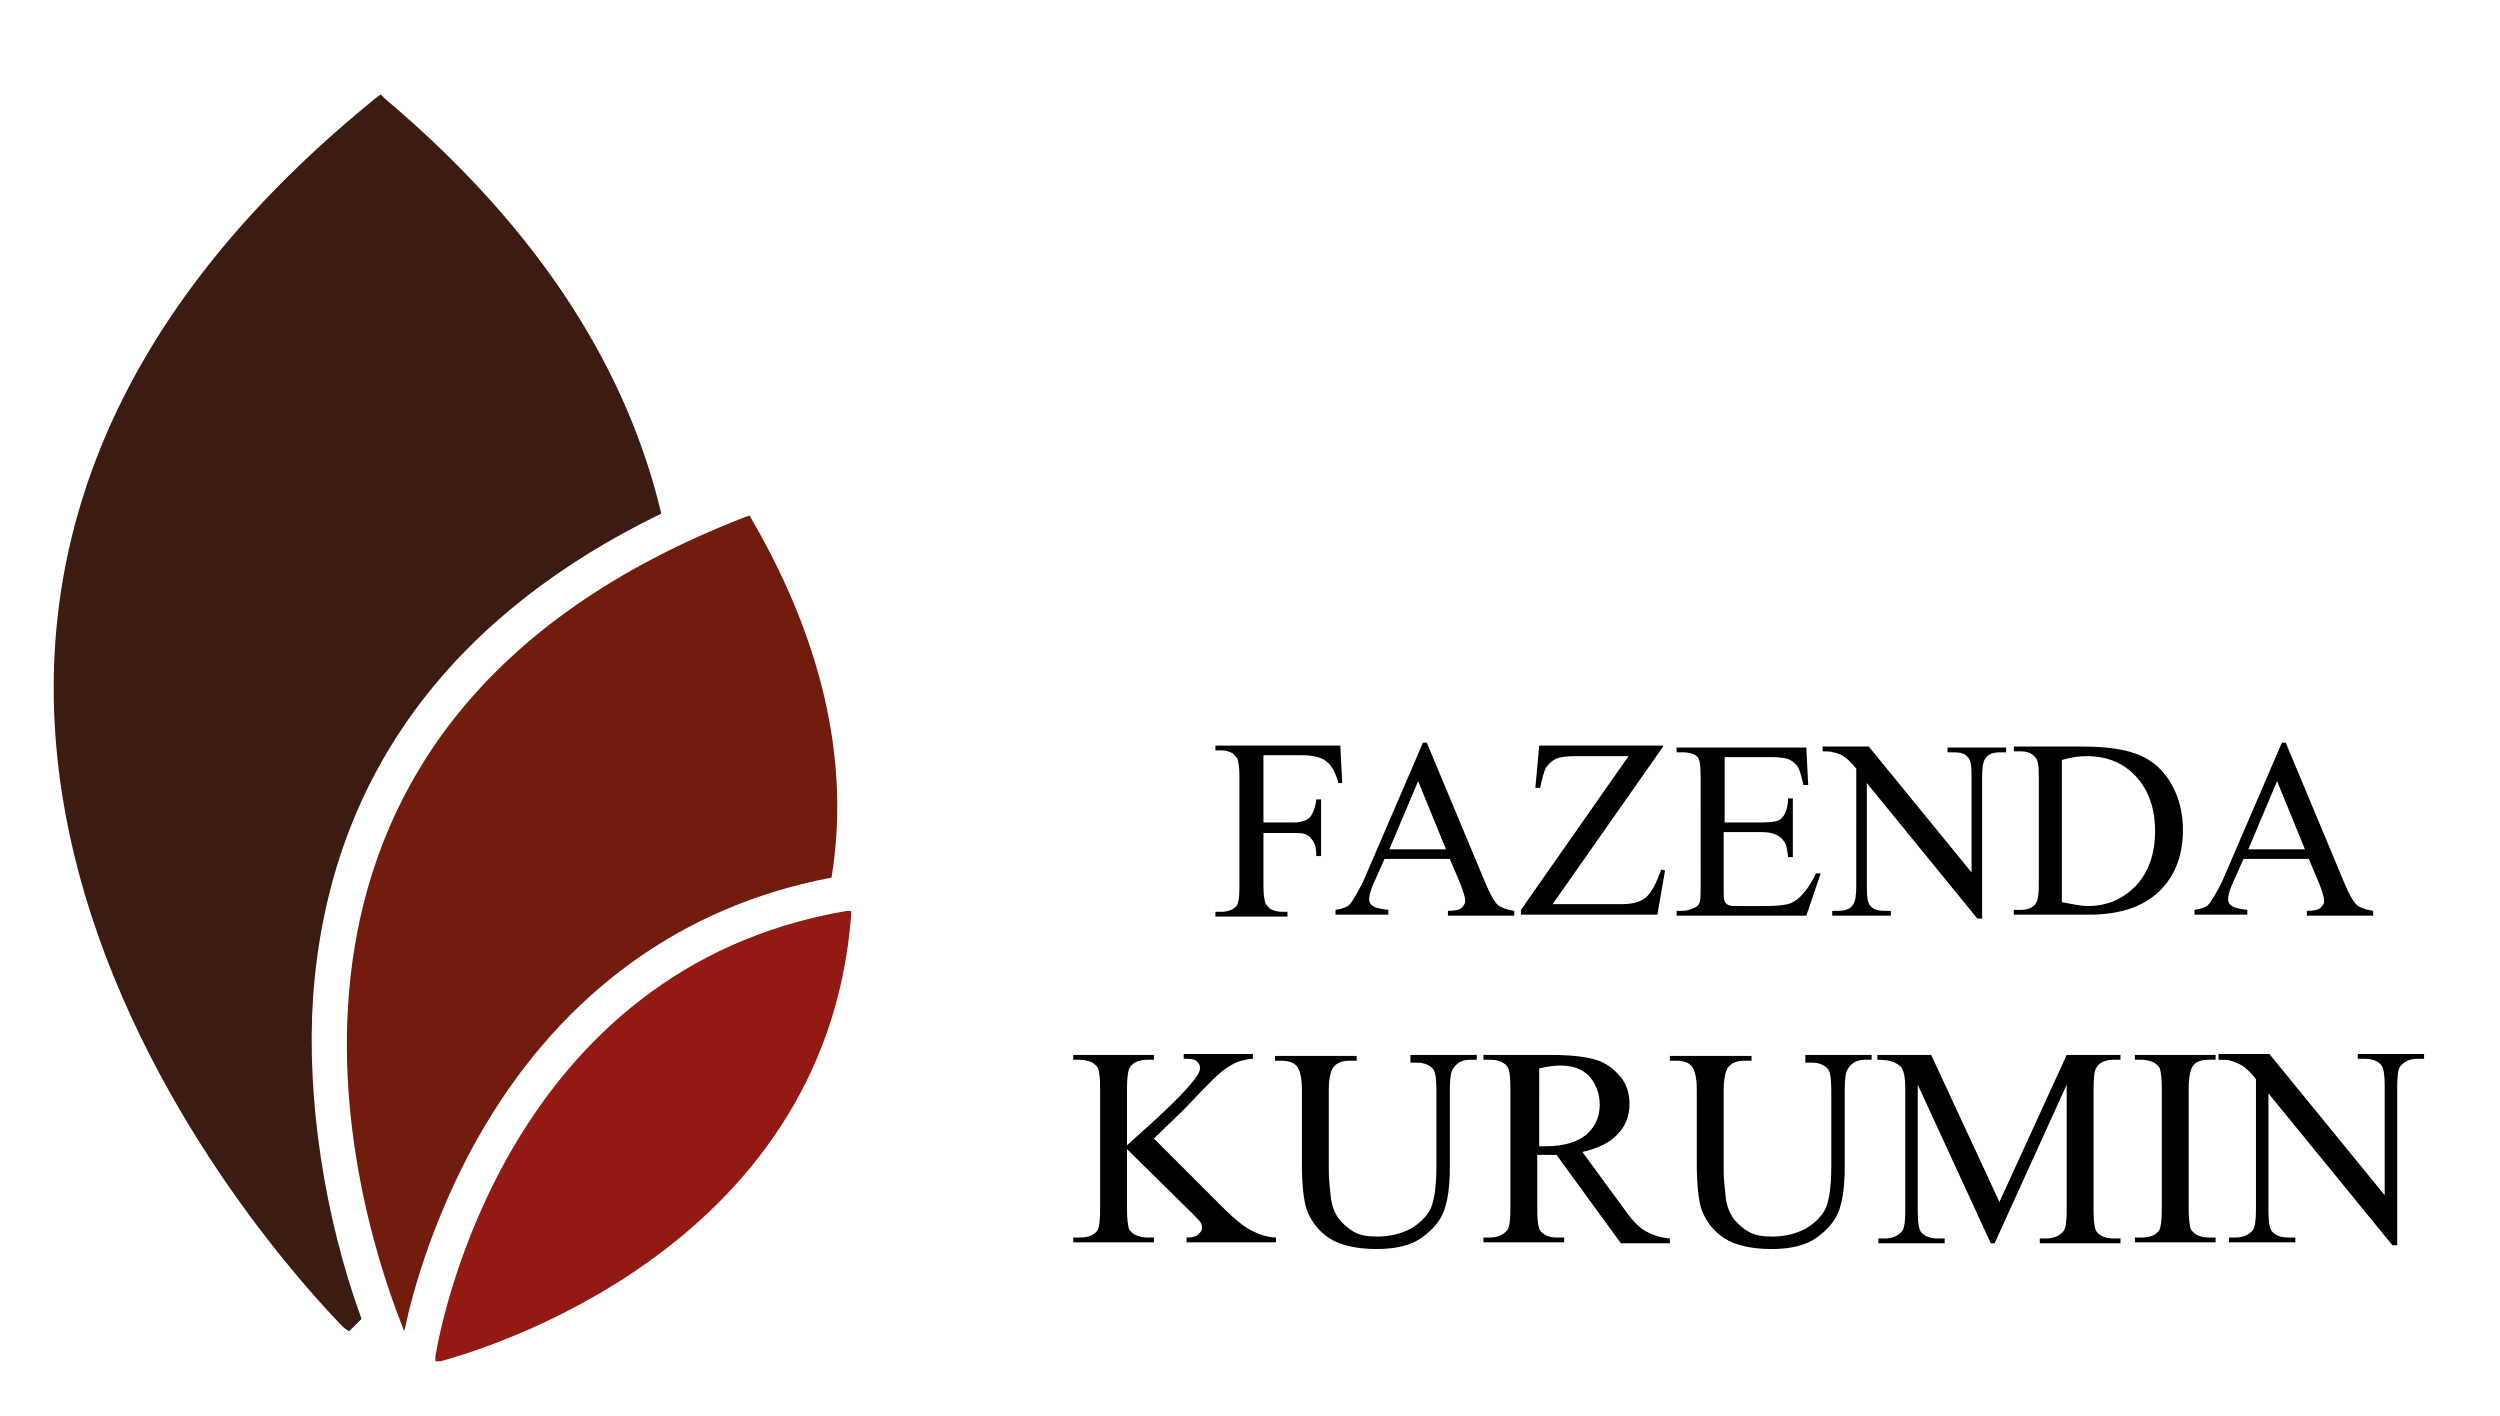 <svg xmlns="http://www.w3.org/2000/svg" xmlns:xlink="http://www.w3.org/1999/xlink" id="Camada_1" x="0px" y="0px" viewBox="0 0 260.2 147.4" style="enable-background:new 0 0 260.2 147.4;" xml:space="preserve"> <style type="text/css"> .st0{clip-path:url(#SVGID_2_);} .st1{clip-path:url(#SVGID_6_);} .st2{fill-rule:evenodd;clip-rule:evenodd;fill:#3C1B13;} .st3{fill:none;stroke:#3C1B13;stroke-width:0.567;stroke-miterlimit:22.926;} .st4{fill-rule:evenodd;clip-rule:evenodd;fill:#711C0D;} .st5{fill:none;stroke:#711C0D;stroke-width:0.567;stroke-miterlimit:22.926;} .st6{fill-rule:evenodd;clip-rule:evenodd;fill:#931913;} .st7{fill:none;stroke:#931913;stroke-width:0.567;stroke-miterlimit:22.926;} </style> <g> <defs> <rect id="SVGID_1_" x="125.2" y="76" width="123.2" height="20.9"></rect> </defs> <clipPath id="SVGID_2_"> <use xlink:href="#SVGID_1_" style="overflow:visible;"></use> </clipPath> <g class="st0"> <defs> <rect id="SVGID_3_" x="125.2" y="76" width="123.2" height="20.9"></rect> </defs> <clipPath id="SVGID_4_"> <use xlink:href="#SVGID_3_" style="overflow:visible;"></use> </clipPath> <g style="clip-path:url(#SVGID_4_);"> <image style="overflow:visible;" width="418" height="72" transform="matrix(0.295 0 0 0.29 125.163 75.97)"> </image> </g> </g> </g> <path d="M239.9,88.4l-2.9-7.1l-3,7.1H239.9z M240.3,89.4h-6.8l-1.2,2.7c-0.3,0.7-0.4,1.2-0.4,1.5c0,0.3,0.1,0.5,0.4,0.7 c0.3,0.2,0.8,0.3,1.6,0.4v0.5h-5.5v-0.5c0.7-0.1,1.2-0.3,1.4-0.5c0.4-0.4,0.9-1.3,1.5-2.5l6.2-14.4h0.4l6.1,14.6 c0.5,1.2,0.9,1.9,1.3,2.3c0.4,0.3,1,0.5,1.7,0.6v0.5h-6.9v-0.5c0.7,0,1.2-0.1,1.4-0.3c0.2-0.2,0.4-0.4,0.4-0.7c0-0.4-0.2-1-0.5-1.8 L240.3,89.4z M214.6,93.9c1.1,0.2,2,0.4,2.7,0.4c2,0,3.6-0.7,5-2.1c1.3-1.4,2-3.3,2-5.7c0-2.4-0.7-4.3-2-5.7c-1.3-1.4-3-2.1-5.1-2.1 c-0.8,0-1.6,0.1-2.6,0.4V93.9z M209.6,95.2v-0.5h0.7c0.7,0,1.3-0.2,1.6-0.7c0.2-0.3,0.3-0.9,0.3-1.9V80.8c0-1.1-0.1-1.8-0.4-2 c-0.3-0.4-0.8-0.6-1.5-0.6h-0.7v-0.5h7.1c2.6,0,4.6,0.3,6,0.9c1.4,0.6,2.5,1.6,3.3,3c0.8,1.4,1.2,3,1.2,4.8c0,2.4-0.7,4.5-2.2,6.1 c-1.7,1.8-4.2,2.7-7.6,2.7H209.6z M189.8,77.7h4.7l10.7,13.1V80.8c0-1.1-0.1-1.8-0.4-2c-0.3-0.4-0.8-0.5-1.5-0.5h-0.6v-0.5h6.1v0.5 h-0.6c-0.8,0-1.3,0.2-1.6,0.7c-0.2,0.3-0.3,0.9-0.3,1.9v14.7h-0.5l-11.5-14.1v10.8c0,1.1,0.1,1.8,0.4,2c0.3,0.4,0.8,0.5,1.5,0.5h0.6 v0.5h-6.1v-0.5h0.6c0.8,0,1.3-0.2,1.6-0.7c0.2-0.3,0.3-0.9,0.3-1.9V80c-0.5-0.6-0.9-1-1.2-1.2c-0.3-0.2-0.6-0.4-1.2-0.5 c-0.3-0.1-0.6-0.1-1.1-0.1V77.7z M179.5,78.7v6.9h3.9c1,0,1.7-0.1,2-0.4c0.4-0.4,0.7-1.1,0.7-2.1h0.5v6.1h-0.5 c-0.1-0.9-0.2-1.4-0.4-1.6c-0.2-0.3-0.4-0.5-0.8-0.7c-0.4-0.2-0.9-0.3-1.6-0.3h-3.9v5.8c0,0.8,0,1.2,0.1,1.4 c0.1,0.2,0.2,0.3,0.4,0.4c0.2,0.1,0.5,0.1,1,0.1h3c1,0,1.7-0.1,2.2-0.2c0.4-0.1,0.9-0.4,1.3-0.8c0.5-0.5,1.1-1.3,1.6-2.4h0.5 l-1.5,4.4h-13.5v-0.5h0.6c0.4,0,0.8-0.1,1.2-0.3c0.3-0.1,0.5-0.3,0.6-0.6c0.1-0.3,0.1-0.8,0.1-1.7V80.8c0-1.1-0.1-1.8-0.3-2 c-0.3-0.3-0.8-0.5-1.6-0.5h-0.6v-0.5H188l0.2,3.9h-0.5c-0.2-0.9-0.4-1.6-0.6-1.9c-0.2-0.3-0.5-0.6-1-0.8c-0.3-0.1-0.9-0.2-1.8-0.2 H179.5z M173.1,77.7l-11.5,16.4h7.2c1.1,0,1.9-0.2,2.5-0.7c0.6-0.5,1.1-1.5,1.6-2.9l0.4,0.1l-0.8,4.6h-14.2v-0.5l11.2-16h-5.6 c-0.9,0-1.6,0.1-2,0.3c-0.4,0.2-0.7,0.5-1,0.9c-0.2,0.4-0.4,1.1-0.6,2.1h-0.5l0.4-4.4H173.1z M150.5,88.4l-2.9-7.1l-3,7.1H150.5z M150.9,89.4h-6.8l-1.2,2.7c-0.3,0.7-0.4,1.2-0.4,1.5c0,0.3,0.1,0.5,0.4,0.7c0.3,0.2,0.8,0.3,1.6,0.4v0.5H139v-0.5 c0.7-0.1,1.2-0.3,1.4-0.5c0.4-0.4,0.9-1.3,1.5-2.5l6.2-14.4h0.4l6.1,14.6c0.5,1.2,0.9,1.9,1.3,2.3c0.4,0.3,1,0.5,1.7,0.6v0.5h-6.9 v-0.5c0.7,0,1.2-0.1,1.4-0.3c0.2-0.2,0.4-0.4,0.4-0.7c0-0.4-0.2-1-0.5-1.8L150.9,89.4z M131.5,78.7v6.9h3.2c0.7,0,1.3-0.2,1.6-0.5 c0.3-0.3,0.6-1,0.7-1.9h0.5v5.9H137c0-0.7-0.1-1.2-0.3-1.5c-0.2-0.3-0.4-0.6-0.7-0.7c-0.3-0.2-0.7-0.2-1.3-0.2h-3.2v5.5 c0,0.9,0.1,1.5,0.2,1.8c0.1,0.2,0.3,0.4,0.5,0.6c0.4,0.2,0.8,0.3,1.2,0.3h0.6v0.5h-7.5v-0.5h0.6c0.7,0,1.2-0.2,1.6-0.6 c0.2-0.3,0.3-0.9,0.3-2V80.8c0-0.9-0.1-1.5-0.2-1.8c-0.1-0.2-0.3-0.4-0.5-0.6c-0.4-0.2-0.8-0.3-1.2-0.3h-0.6v-0.5h13l0.2,3.9h-0.4 c-0.2-0.8-0.5-1.4-0.8-1.8c-0.3-0.4-0.7-0.7-1.1-0.8c-0.4-0.2-1.1-0.3-2-0.3H131.5z"></path> <g> <defs> <polygon id="SVGID_5_" points="110.2,108.2 256,110.7 256,133.8 110.2,131.3 "></polygon> </defs> <clipPath id="SVGID_6_"> <use xlink:href="#SVGID_5_" style="overflow:visible;"></use> </clipPath> <g class="st1"> <defs> <rect id="SVGID_7_" x="110.2" y="108.2" width="145.8" height="25.6"></rect> </defs> <clipPath id="SVGID_8_"> <use xlink:href="#SVGID_7_" style="overflow:visible;"></use> </clipPath> <g transform="matrix(1 0 0 1 0 0)" style="clip-path:url(#SVGID_8_);"> <image style="overflow:visible;" width="495" height="88" transform="matrix(0.294 0 0 0.291 110.213 108.197)"> </image> </g> </g> </g> <path d="M230.9,109.7h5.3l12,14.7v-11.3c0-1.2-0.1-2-0.4-2.3c-0.4-0.4-0.9-0.6-1.7-0.6h-0.7v-0.5h6.9v0.5h-0.7 c-0.8,0-1.4,0.3-1.8,0.8c-0.2,0.3-0.3,1-0.3,2.1v16.5H249l-12.9-15.8v12.1c0,1.2,0.1,2,0.4,2.3c0.4,0.4,0.9,0.6,1.7,0.6h0.7v0.5H232 v-0.5h0.7c0.8,0,1.4-0.3,1.8-0.8c0.2-0.3,0.3-1,0.3-2.1v-13.6c-0.6-0.7-1-1.1-1.3-1.3c-0.3-0.2-0.7-0.4-1.3-0.6 c-0.3-0.1-0.7-0.1-1.3-0.1V109.7z M230.6,128.8v0.5h-8.4v-0.5h0.7c0.8,0,1.4-0.2,1.8-0.7c0.2-0.3,0.3-1.1,0.3-2.2v-12.7 c0-1-0.1-1.6-0.2-2c-0.1-0.2-0.3-0.4-0.6-0.6c-0.4-0.2-0.9-0.3-1.3-0.3h-0.7v-0.5h8.4v0.5h-0.7c-0.8,0-1.4,0.2-1.7,0.7 c-0.2,0.3-0.4,1.1-0.4,2.2v12.7c0,1,0.1,1.6,0.2,2c0.1,0.2,0.3,0.4,0.6,0.6c0.4,0.2,0.8,0.3,1.3,0.3H230.6z M207.2,129.4l-7.6-16.5 v13.1c0,1.2,0.1,2,0.4,2.3c0.4,0.4,0.9,0.6,1.7,0.6h0.7v0.5h-6.9v-0.5h0.7c0.8,0,1.4-0.3,1.8-0.8c0.2-0.3,0.3-1,0.3-2.1v-12.8 c0-0.9-0.1-1.5-0.3-1.9c-0.1-0.3-0.4-0.5-0.8-0.7c-0.4-0.2-1-0.3-1.8-0.3v-0.5h5.6l7.1,15.3l7-15.3h5.6v0.5h-0.7 c-0.9,0-1.5,0.3-1.8,0.8c-0.2,0.3-0.3,1-0.3,2.1v12.8c0,1.2,0.1,2,0.4,2.3c0.4,0.4,0.9,0.6,1.7,0.6h0.7v0.5h-8.4v-0.5h0.7 c0.8,0,1.4-0.3,1.8-0.8c0.2-0.3,0.3-1,0.3-2.1v-13.1l-7.5,16.5H207.2z M187.9,110.3v-0.5h6.9v0.5h-0.7c-0.8,0-1.4,0.3-1.8,1 c-0.2,0.3-0.3,1-0.3,2.1v8c0,2-0.2,3.5-0.6,4.6c-0.4,1.1-1.2,2-2.3,2.8c-1.1,0.8-2.7,1.2-4.7,1.2c-2.1,0-3.8-0.4-4.9-1.1 c-1.1-0.7-1.9-1.7-2.4-3c-0.3-0.9-0.5-2.5-0.5-4.8v-7.7c0-1.2-0.2-2-0.5-2.4c-0.3-0.4-0.9-0.6-1.6-0.6h-0.7v-0.5h8.5v0.5h-0.8 c-0.8,0-1.4,0.3-1.7,0.8c-0.2,0.3-0.4,1.1-0.4,2.2v8.5c0,0.8,0.1,1.6,0.2,2.6c0.1,1,0.4,1.7,0.8,2.3c0.4,0.5,0.9,1,1.6,1.4 c0.7,0.4,1.5,0.5,2.5,0.5c1.3,0,2.4-0.3,3.4-0.8c1-0.6,1.7-1.3,2.1-2.1c0.4-0.9,0.6-2.4,0.6-4.4v-7.9c0-1.2-0.1-2-0.4-2.3 c-0.4-0.4-0.9-0.6-1.7-0.6H187.9z M160.1,119.3c0.2,0,0.3,0,0.5,0c0.1,0,0.2,0,0.3,0c1.8,0,3.2-0.4,4.2-1.2c0.9-0.8,1.4-1.8,1.4-3.1 c0-1.2-0.4-2.2-1.1-3c-0.8-0.8-1.8-1.1-3-1.1c-0.6,0-1.3,0.1-2.2,0.3V119.3z M174,129.4h-5.3l-6.7-9.2c-0.5,0-0.9,0-1.2,0 c-0.1,0-0.3,0-0.4,0c-0.1,0-0.3,0-0.4,0v5.7c0,1.2,0.1,2,0.4,2.3c0.4,0.4,0.9,0.6,1.6,0.6h0.8v0.5h-8.4v-0.5h0.7 c0.8,0,1.4-0.3,1.8-0.8c0.2-0.3,0.3-1,0.3-2.1v-12.7c0-1.2-0.1-2-0.4-2.3c-0.4-0.4-0.9-0.6-1.7-0.6h-0.7v-0.5h7.1 c2.1,0,3.6,0.2,4.6,0.5c1,0.3,1.8,0.9,2.5,1.7c0.7,0.8,1,1.8,1,2.9c0,1.2-0.4,2.3-1.2,3.1c-0.8,0.9-2,1.5-3.7,1.9l4.1,5.6 c0.9,1.3,1.7,2.2,2.4,2.6c0.7,0.4,1.5,0.7,2.6,0.8V129.4z M146.8,110.3v-0.5h6.9v0.5H153c-0.8,0-1.4,0.3-1.8,1 c-0.2,0.3-0.3,1-0.3,2.1v8c0,2-0.2,3.5-0.6,4.6c-0.4,1.1-1.2,2-2.3,2.8c-1.1,0.8-2.7,1.2-4.7,1.2c-2.1,0-3.8-0.4-4.9-1.1 c-1.1-0.7-1.9-1.7-2.4-3c-0.3-0.9-0.5-2.5-0.5-4.8v-7.7c0-1.2-0.2-2-0.5-2.4c-0.3-0.4-0.9-0.6-1.6-0.6h-0.7v-0.5h8.5v0.5h-0.8 c-0.8,0-1.4,0.3-1.7,0.8c-0.2,0.3-0.4,1.1-0.4,2.2v8.5c0,0.8,0.1,1.6,0.2,2.6c0.1,1,0.4,1.7,0.8,2.3c0.4,0.5,0.9,1,1.6,1.4 c0.7,0.4,1.5,0.5,2.5,0.5c1.3,0,2.4-0.3,3.4-0.8c1-0.6,1.7-1.3,2.1-2.1c0.4-0.9,0.6-2.4,0.6-4.4v-7.9c0-1.2-0.1-2-0.4-2.3 c-0.4-0.4-0.9-0.6-1.7-0.6H146.8z M120.1,118.5l7.2,7.2c1.2,1.2,2.2,2,3,2.4c0.8,0.4,1.7,0.7,2.5,0.7v0.5h-9.3v-0.5 c0.6,0,1-0.1,1.2-0.3c0.2-0.2,0.4-0.4,0.4-0.6c0-0.2,0-0.4-0.1-0.6c-0.1-0.2-0.4-0.5-0.9-1l-6.8-6.7v6.3c0,1,0.1,1.6,0.2,2 c0.1,0.2,0.3,0.4,0.6,0.6c0.4,0.2,0.9,0.3,1.3,0.3h0.7v0.5h-8.4v-0.5h0.7c0.8,0,1.4-0.2,1.8-0.7c0.2-0.3,0.3-1.1,0.3-2.2v-12.7 c0-1-0.1-1.7-0.2-2c-0.1-0.2-0.3-0.4-0.6-0.6c-0.4-0.2-0.9-0.3-1.3-0.3h-0.7v-0.5h8.4v0.5h-0.7c-0.5,0-0.9,0.1-1.3,0.3 c-0.3,0.2-0.5,0.4-0.6,0.7c-0.1,0.3-0.2,0.9-0.2,1.9v6c0.2-0.2,0.9-0.8,2-1.8c2.9-2.6,4.6-4.4,5.2-5.3c0.3-0.4,0.4-0.7,0.4-1 c0-0.2-0.1-0.4-0.3-0.6c-0.2-0.2-0.5-0.3-1-0.3h-0.4v-0.5h7.2v0.5c-0.4,0-0.8,0.1-1.2,0.2c-0.4,0.1-0.8,0.3-1.3,0.6 c-0.5,0.3-1.1,0.8-1.8,1.5c-0.2,0.2-1.2,1.2-2.9,3L120.1,118.5z"></path> <path class="st2" d="M39.9,10.5c16.7,14.1,25.2,28.7,28.6,42.8c-20.5,10-34.5,26.3-36.2,50.5c-0.7,10.6,1.2,22.9,5,33.4 c-0.3,0.3-0.5,0.5-0.7,0.7l-0.3,0.3L36,138c-6.4-6.5-66.4-71,3.2-127.5l0.4-0.3L39.9,10.5z"></path> <path class="st3" d="M39.9,10.5c16.7,14.1,25.2,28.7,28.6,42.8c-20.5,10-34.5,26.3-36.2,50.5c-0.7,10.6,1.2,22.9,5,33.4 c-0.3,0.3-0.5,0.5-0.7,0.7l-0.3,0.3L36,138c-6.4-6.5-66.4-71,3.2-127.5l0.4-0.3L39.9,10.5z"></path> <path class="st4" d="M78,54.2c8,13.8,10,26.2,8.3,36.9c-15.6,3-27.8,12.1-36,25.8c-3.6,6-6.7,13.6-8.3,20.7 c-5.4-13.9-19.3-62.2,35.6-83.5l0.3-0.1L78,54.2z"></path> <path class="st5" d="M78,54.2c8,13.8,10,26.2,8.3,36.9c-15.6,3-27.8,12.1-36,25.8c-3.6,6-6.7,13.6-8.3,20.7 c-5.4-13.9-19.3-62.2,35.6-83.5l0.3-0.1L78,54.2z"></path> <path class="st6" d="M88.3,95.3c-2.7,34.8-38.8,45.1-42.5,46.1l-0.2,0l0-0.2c0.6-3.7,7.6-40.1,42.5-46.1l0.2,0L88.3,95.3z"></path> <path class="st7" d="M88.3,95.3c-2.7,34.8-38.8,45.1-42.5,46.1l-0.2,0l0-0.2c0.6-3.7,7.6-40.1,42.5-46.1l0.2,0L88.3,95.3z"></path> </svg>